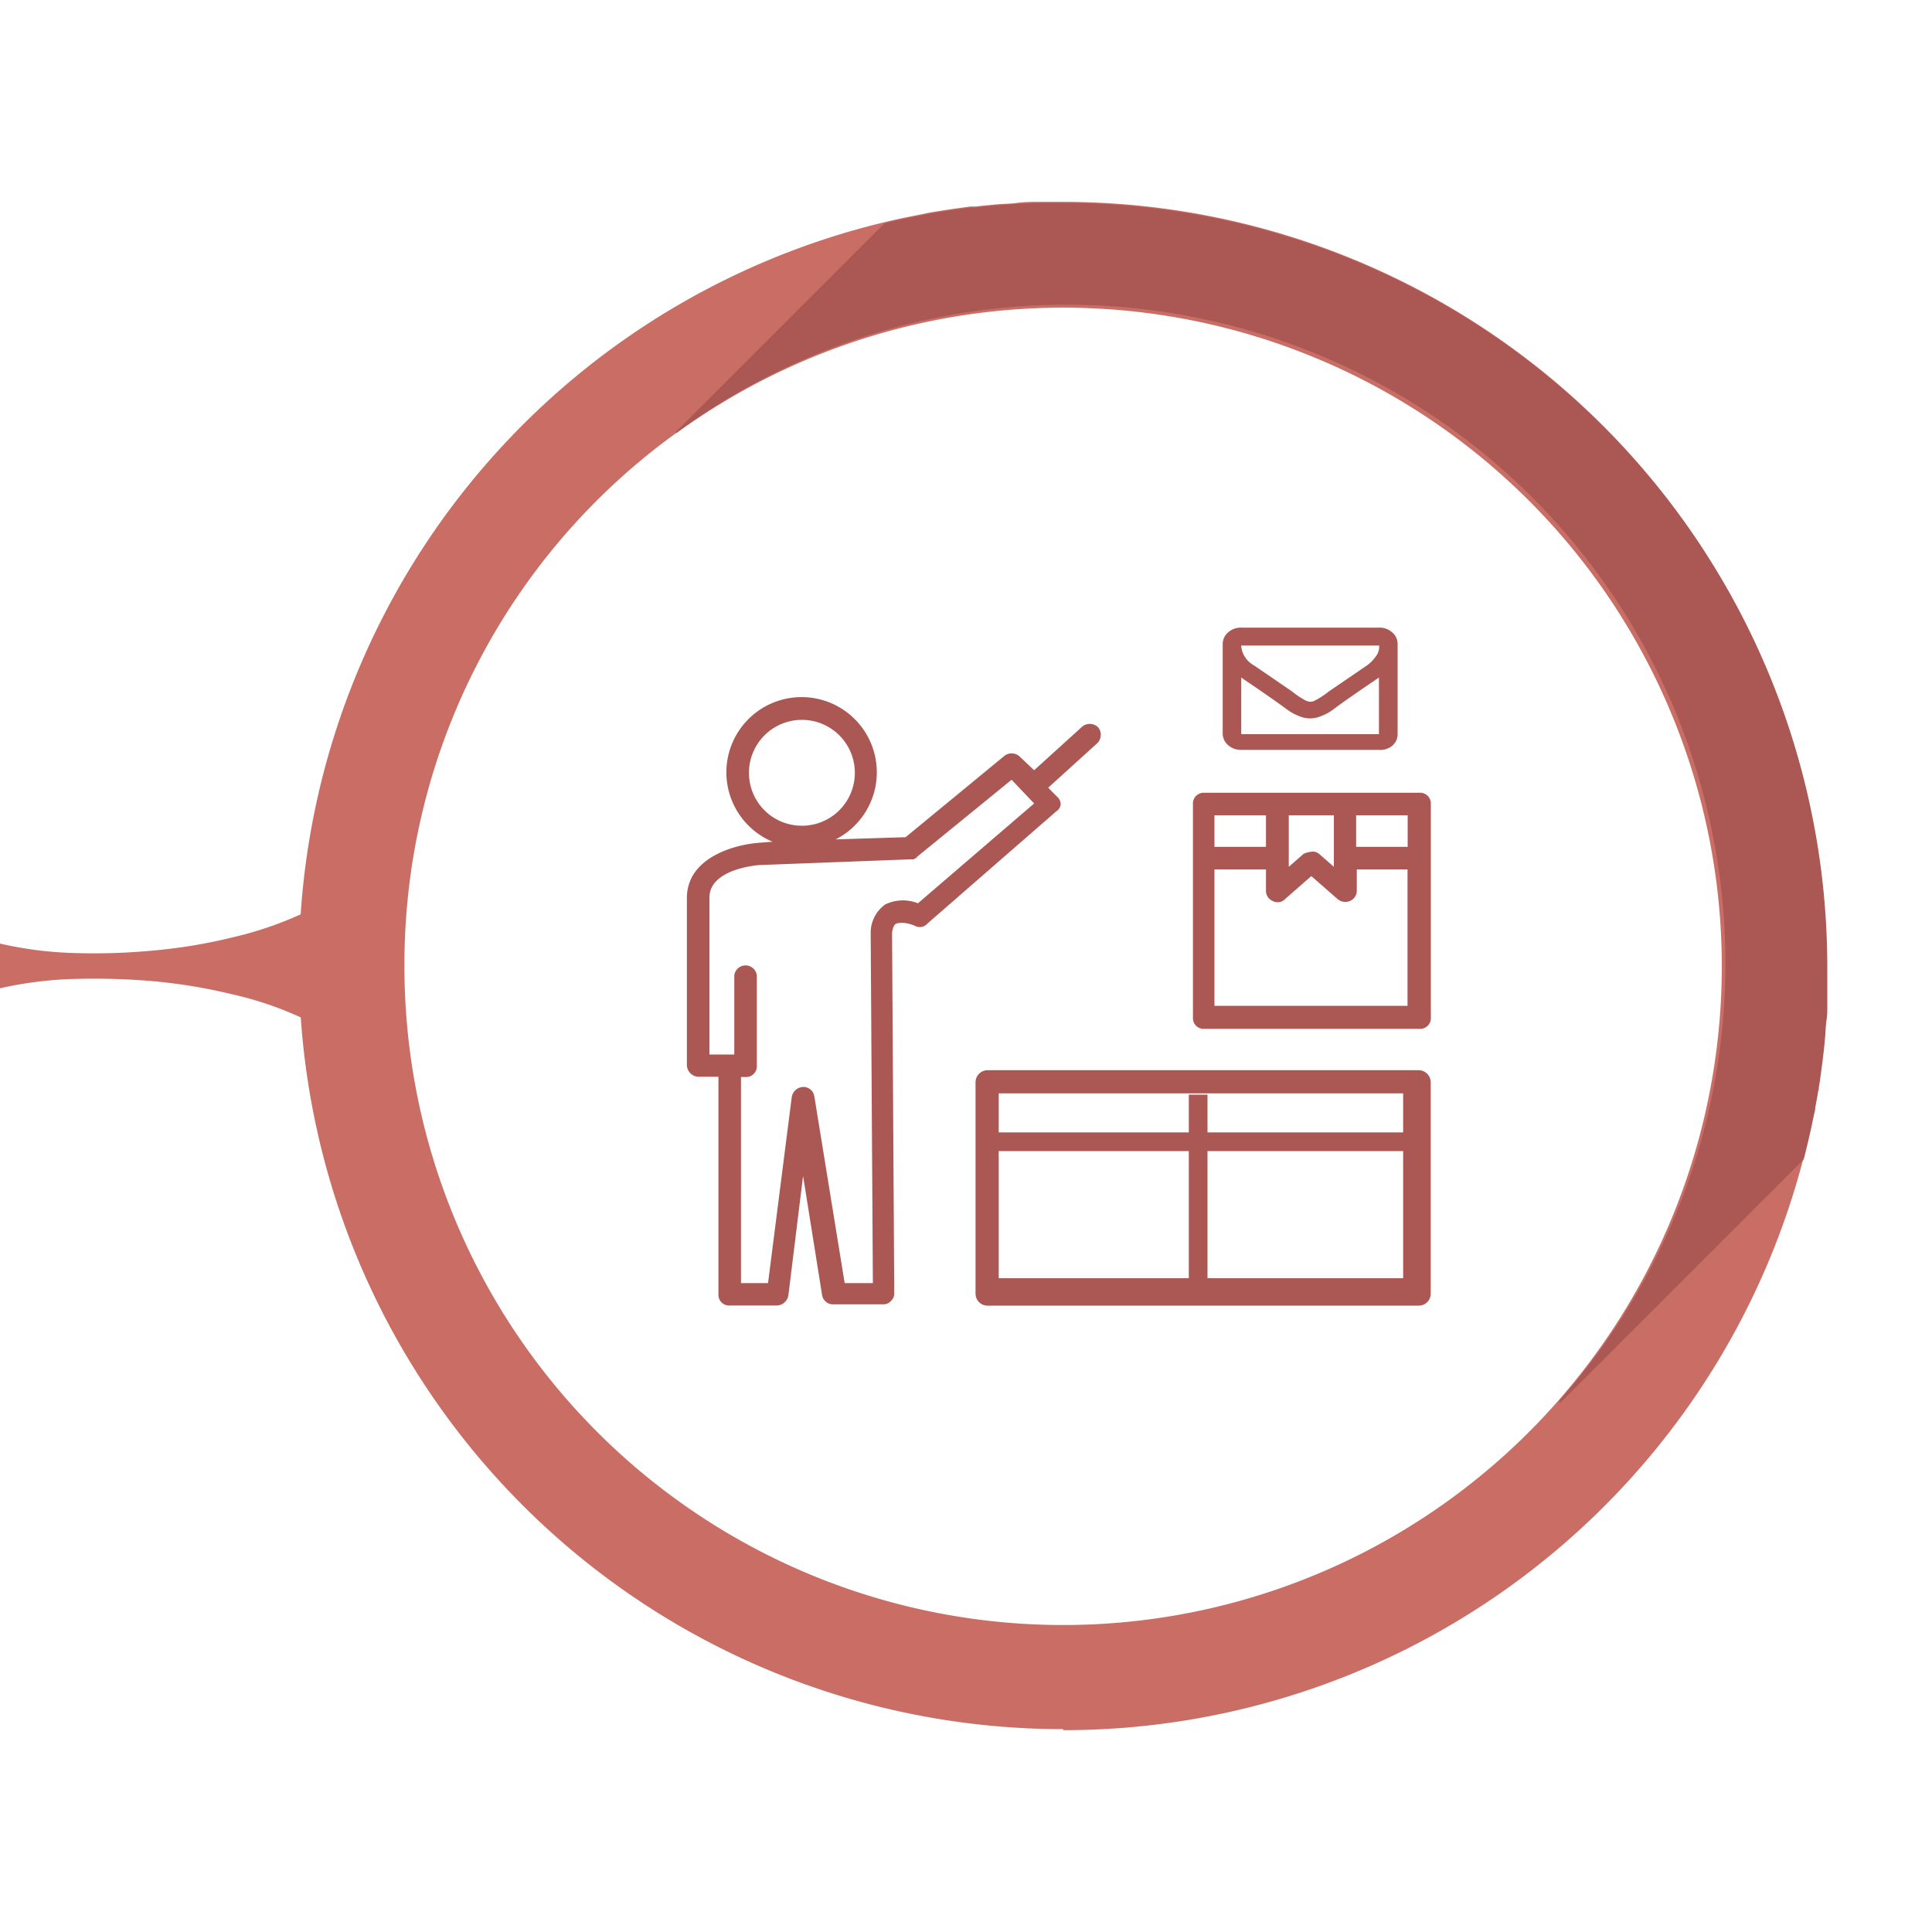 <svg xmlns="http://www.w3.org/2000/svg" viewBox="0 0 150 150"><defs><style>.cls-1{fill:#c96d65;}.cls-2{fill:#ab5854;}</style></defs><g id="circulos"><path class="cls-1" d="M82.54,134.33A59.34,59.34,0,0,0,140,90c.16-.6.3-1.21.44-1.81s.23-1,.33-1.53c.05-.24.1-.47.13-.71.08-.42.16-.84.22-1.24,0-.1,0-.18.05-.27.08-.48.15-1,.21-1.44.11-.83.21-1.65.28-2.47,0-.44.08-.88.11-1.33s.05-.67.06-1c0-.15,0-.3,0-.43,0-.37,0-.74,0-1.11,0-.56,0-1.11,0-1.67A59.33,59.33,0,0,0,82.54,15.67c-.6,0-1.19,0-1.78,0s-1.18,0-1.77.08-1.18.07-1.76.13-1,.09-1.46.15l-.4,0c-1.13.15-2.26.31-3.37.51l-.27.06-1.4.28c-.55.11-1.1.24-1.65.37a59.32,59.32,0,0,0,13.86,117Zm-30-100.72A51.14,51.14,0,1,1,31.4,75,50.89,50.89,0,0,1,52.51,33.61Z"/><path class="cls-2" d="M52.45,33.55,68.68,17.33c.55-.13,1.1-.26,1.65-.37L72,16.62c1.11-.2,2.24-.36,3.37-.51l.4,0c.49-.06,1-.11,1.46-.15s1.17-.1,1.76-.13,1.18-.07,1.77-.08,1.18,0,1.78,0A59.33,59.33,0,0,1,141.87,75c0,.56,0,1.11,0,1.67,0,.37,0,.74,0,1.11,0,.13,0,.28,0,.43,0,.32,0,.66-.06,1s-.07.89-.11,1.33c-.07.82-.17,1.64-.28,2.47-.06.47-.13,1-.21,1.44,0,.09,0,.17-.05.27-.06.4-.14.82-.22,1.24,0,.24-.08.47-.13.71q-.15.75-.33,1.53c-.14.6-.28,1.21-.44,1.81l-18.9,18.9-.11-.12A51.14,51.14,0,0,0,52.51,33.61Z"/><path class="cls-1" d="M0,73.26A29.57,29.57,0,0,0,6,74a48.62,48.62,0,0,0,6-.21,40.57,40.57,0,0,0,6-1,27.8,27.8,0,0,0,6-2.11V79.3a26.77,26.77,0,0,0-6-2.11,41.94,41.94,0,0,0-6-1A52.84,52.84,0,0,0,6,76a29.57,29.57,0,0,0-6,.73Z"/></g><g id="iconos"><path class="cls-2" d="M85.27,56.48a.93.93,0,0,0-1.22-.09L80.29,59.8l-1.06-1A.92.92,0,0,0,78,58.67L70.31,65l-5.43.17a5.84,5.84,0,1,0-4.9.18l-1.13.09c-2,.17-5.52,1.22-5.52,4.28v13a.93.93,0,0,0,.88.88h1.57v16.88a.83.83,0,0,0,.88.88h3.67a.94.94,0,0,0,.88-.79l1.14-9.27,1.48,9.27a.86.86,0,0,0,.88.7h3.85a.8.8,0,0,0,.61-.26.78.78,0,0,0,.26-.61l-.17-27.92c0-.17.09-.7.35-.78s.79-.09,1.4.17a.79.79,0,0,0,1-.17L82,63a.74.74,0,0,0,.35-.53.78.78,0,0,0-.27-.61l-.7-.7,3.77-3.42A.92.92,0,0,0,85.27,56.48ZM58.15,60a4.11,4.11,0,1,1,4.11,4.11A4.1,4.1,0,0,1,58.15,60ZM71.27,70.13a3.16,3.16,0,0,0-2.54.09,2.7,2.7,0,0,0-1.13,2.27l.17,27.13H65.58L63.22,85.09a.86.86,0,0,0-.87-.7.94.94,0,0,0-.88.79L59.63,99.62h-2.1v-16h.35a.83.83,0,0,0,.88-.88v-7a.88.88,0,0,0-1.75,0v6.13H55.08V69.69c0-2.27,3.85-2.53,3.94-2.53l11.64-.44h.26c.09,0,.09-.09.18-.09a.08.08,0,0,0,.08-.09l7.36-6,1.75,1.84Z"/><rect class="cls-2" x="76.87" y="87.92" width="33.48" height="1.45"/><rect class="cls-2" x="85.14" y="92.15" width="15.77" height="1.45" transform="translate(0.15 185.9) rotate(-90)"/><path class="cls-2" d="M107.9,49.3a1.2,1.2,0,0,0-.82-.3H96.36a1.23,1.23,0,0,0-.83.3,1,1,0,0,0-.34.72V57a1,1,0,0,0,.34.72,1.23,1.23,0,0,0,.83.3h10.72a1.2,1.2,0,0,0,.82-.3.92.92,0,0,0,.34-.72V50A.92.92,0,0,0,107.9,49.3ZM107.31,57a.18.18,0,0,1-.07.15.25.25,0,0,1-.16.06H96.36a.25.25,0,0,1-.17-.06.21.21,0,0,1-.07-.15V52.06a5.17,5.17,0,0,0,.51.42c1.3.87,2.33,1.59,3.1,2.15.25.19.45.33.6.43a4.63,4.63,0,0,0,.63.31,2.17,2.17,0,0,0,.75.15h0a2.09,2.09,0,0,0,.75-.15,3.69,3.69,0,0,0,.63-.31c.16-.1.36-.24.61-.43.76-.56,1.8-1.28,3.1-2.15a4.11,4.11,0,0,0,.5-.42V57Zm0-6.76v.07a1.4,1.4,0,0,1-.34.83,3,3,0,0,1-.73.74c-.94.64-1.91,1.32-2.92,2l-.26.19-.33.24-.32.2a2.31,2.31,0,0,1-.37.17,1,1,0,0,1-.32.06h0a.89.89,0,0,1-.31-.06,2,2,0,0,1-.37-.17l-.32-.2-.34-.24-.25-.19-2.92-2A2.16,2.16,0,0,1,96.12,50a.19.19,0,0,1,.07-.14.25.25,0,0,1,.17-.06h10.72a.18.18,0,0,0,.1,0s0,0,.06.05,0,.06.05.06,0,0,0,.08v.17Z"/><path class="cls-2" d="M107.08,58.22H96.36a1.45,1.45,0,0,1-1-.36,1.18,1.18,0,0,1-.43-.91V50a1.2,1.2,0,0,1,.43-.91,1.45,1.45,0,0,1,1-.36h10.72a1.43,1.43,0,0,1,1,.36h0a1.15,1.15,0,0,1,.43.91V57a1.15,1.15,0,0,1-.43.91A1.43,1.43,0,0,1,107.08,58.22Zm-10.72-9a1,1,0,0,0-.66.24.68.68,0,0,0-.26.53V57a.68.68,0,0,0,.26.53,1,1,0,0,0,.66.24h10.72a1,1,0,0,0,.66-.24A.67.67,0,0,0,108,57V50a.67.67,0,0,0-.25-.53h0a1,1,0,0,0-.66-.24Zm10.72,8.16H96.36a.49.49,0,0,1-.33-.13.42.42,0,0,1-.16-.33V51.46l.43.42a3,3,0,0,0,.47.39c1.3.88,2.34,1.6,3.11,2.16l.59.42a3.6,3.6,0,0,0,.59.29,1.68,1.68,0,0,0,1.32,0,3.44,3.44,0,0,0,.58-.29c.16-.1.35-.24.6-.42.76-.56,1.81-1.28,3.11-2.16a4.22,4.22,0,0,0,.47-.39l.42-.42V57a.43.43,0,0,1-.16.34A.53.53,0,0,1,107.08,57.41ZM96.37,52.6V57l10.69,0V52.6l-.11.08c-1.3.88-2.34,1.6-3.1,2.15-.25.19-.45.34-.61.44a3.6,3.6,0,0,1-.68.33,2.11,2.11,0,0,1-1.69,0,3.8,3.8,0,0,1-.67-.33c-.16-.1-.37-.25-.62-.44-.76-.55-1.8-1.27-3.09-2.14ZM101.72,55a1.12,1.12,0,0,1-.4-.07,2,2,0,0,1-.42-.2l-.33-.21a3.78,3.78,0,0,1-.35-.24l-.25-.19-2.92-2a2.41,2.41,0,0,1-1.18-2,.44.44,0,0,1,.16-.33.5.5,0,0,1,.33-.12h10.81a.3.3,0,0,1,.3.18.4.4,0,0,1,.09.24v.26a1.69,1.69,0,0,1-.39,1,3.12,3.12,0,0,1-.79.79l-2.92,2-.25.19a3.92,3.92,0,0,1-.34.24l-.34.21a1.92,1.92,0,0,1-.41.2A1.16,1.16,0,0,1,101.72,55Zm-5.36-4.89a1.92,1.92,0,0,0,1,1.55l2.92,2,.26.2.32.23.32.19a1.91,1.91,0,0,0,.32.16.72.72,0,0,0,.48,0l.32-.16.31-.19.33-.23.25-.19,2.93-2a2.83,2.83,0,0,0,.67-.67,1.3,1.3,0,0,0,.29-.69v-.19H96.36Z"/><path class="cls-2" d="M110.15,83.09H76.67a.94.94,0,0,0-.93.94v16.41a.93.93,0,0,0,.93.93h33.48a.93.93,0,0,0,.93-.93V84A.94.94,0,0,0,110.15,83.09Zm-1.21,16.15H77.54V84.89h31.4Z"/><path class="cls-2" d="M110.21,61.55H93.5a.83.83,0,0,0-.88.87V79a.83.83,0,0,0,.88.88h16.71a.83.83,0,0,0,.88-.88V62.42A.83.83,0,0,0,110.21,61.55ZM100.06,63.3h3.5v4l-1.14-1a.75.75,0,0,0-.61-.17,1.75,1.75,0,0,0-.61.17l-1.14,1v-4Zm-5.77,0h4v2.45h-4Zm15,14.79h-15V67.5h4v1.66a.84.84,0,0,0,.52.79.81.81,0,0,0,1-.18l2-1.75,2,1.75a.93.93,0,0,0,1,.18.85.85,0,0,0,.53-.79V67.5h3.94V78.09Zm0-12.34h-4V63.3h4Z"/></g></svg>